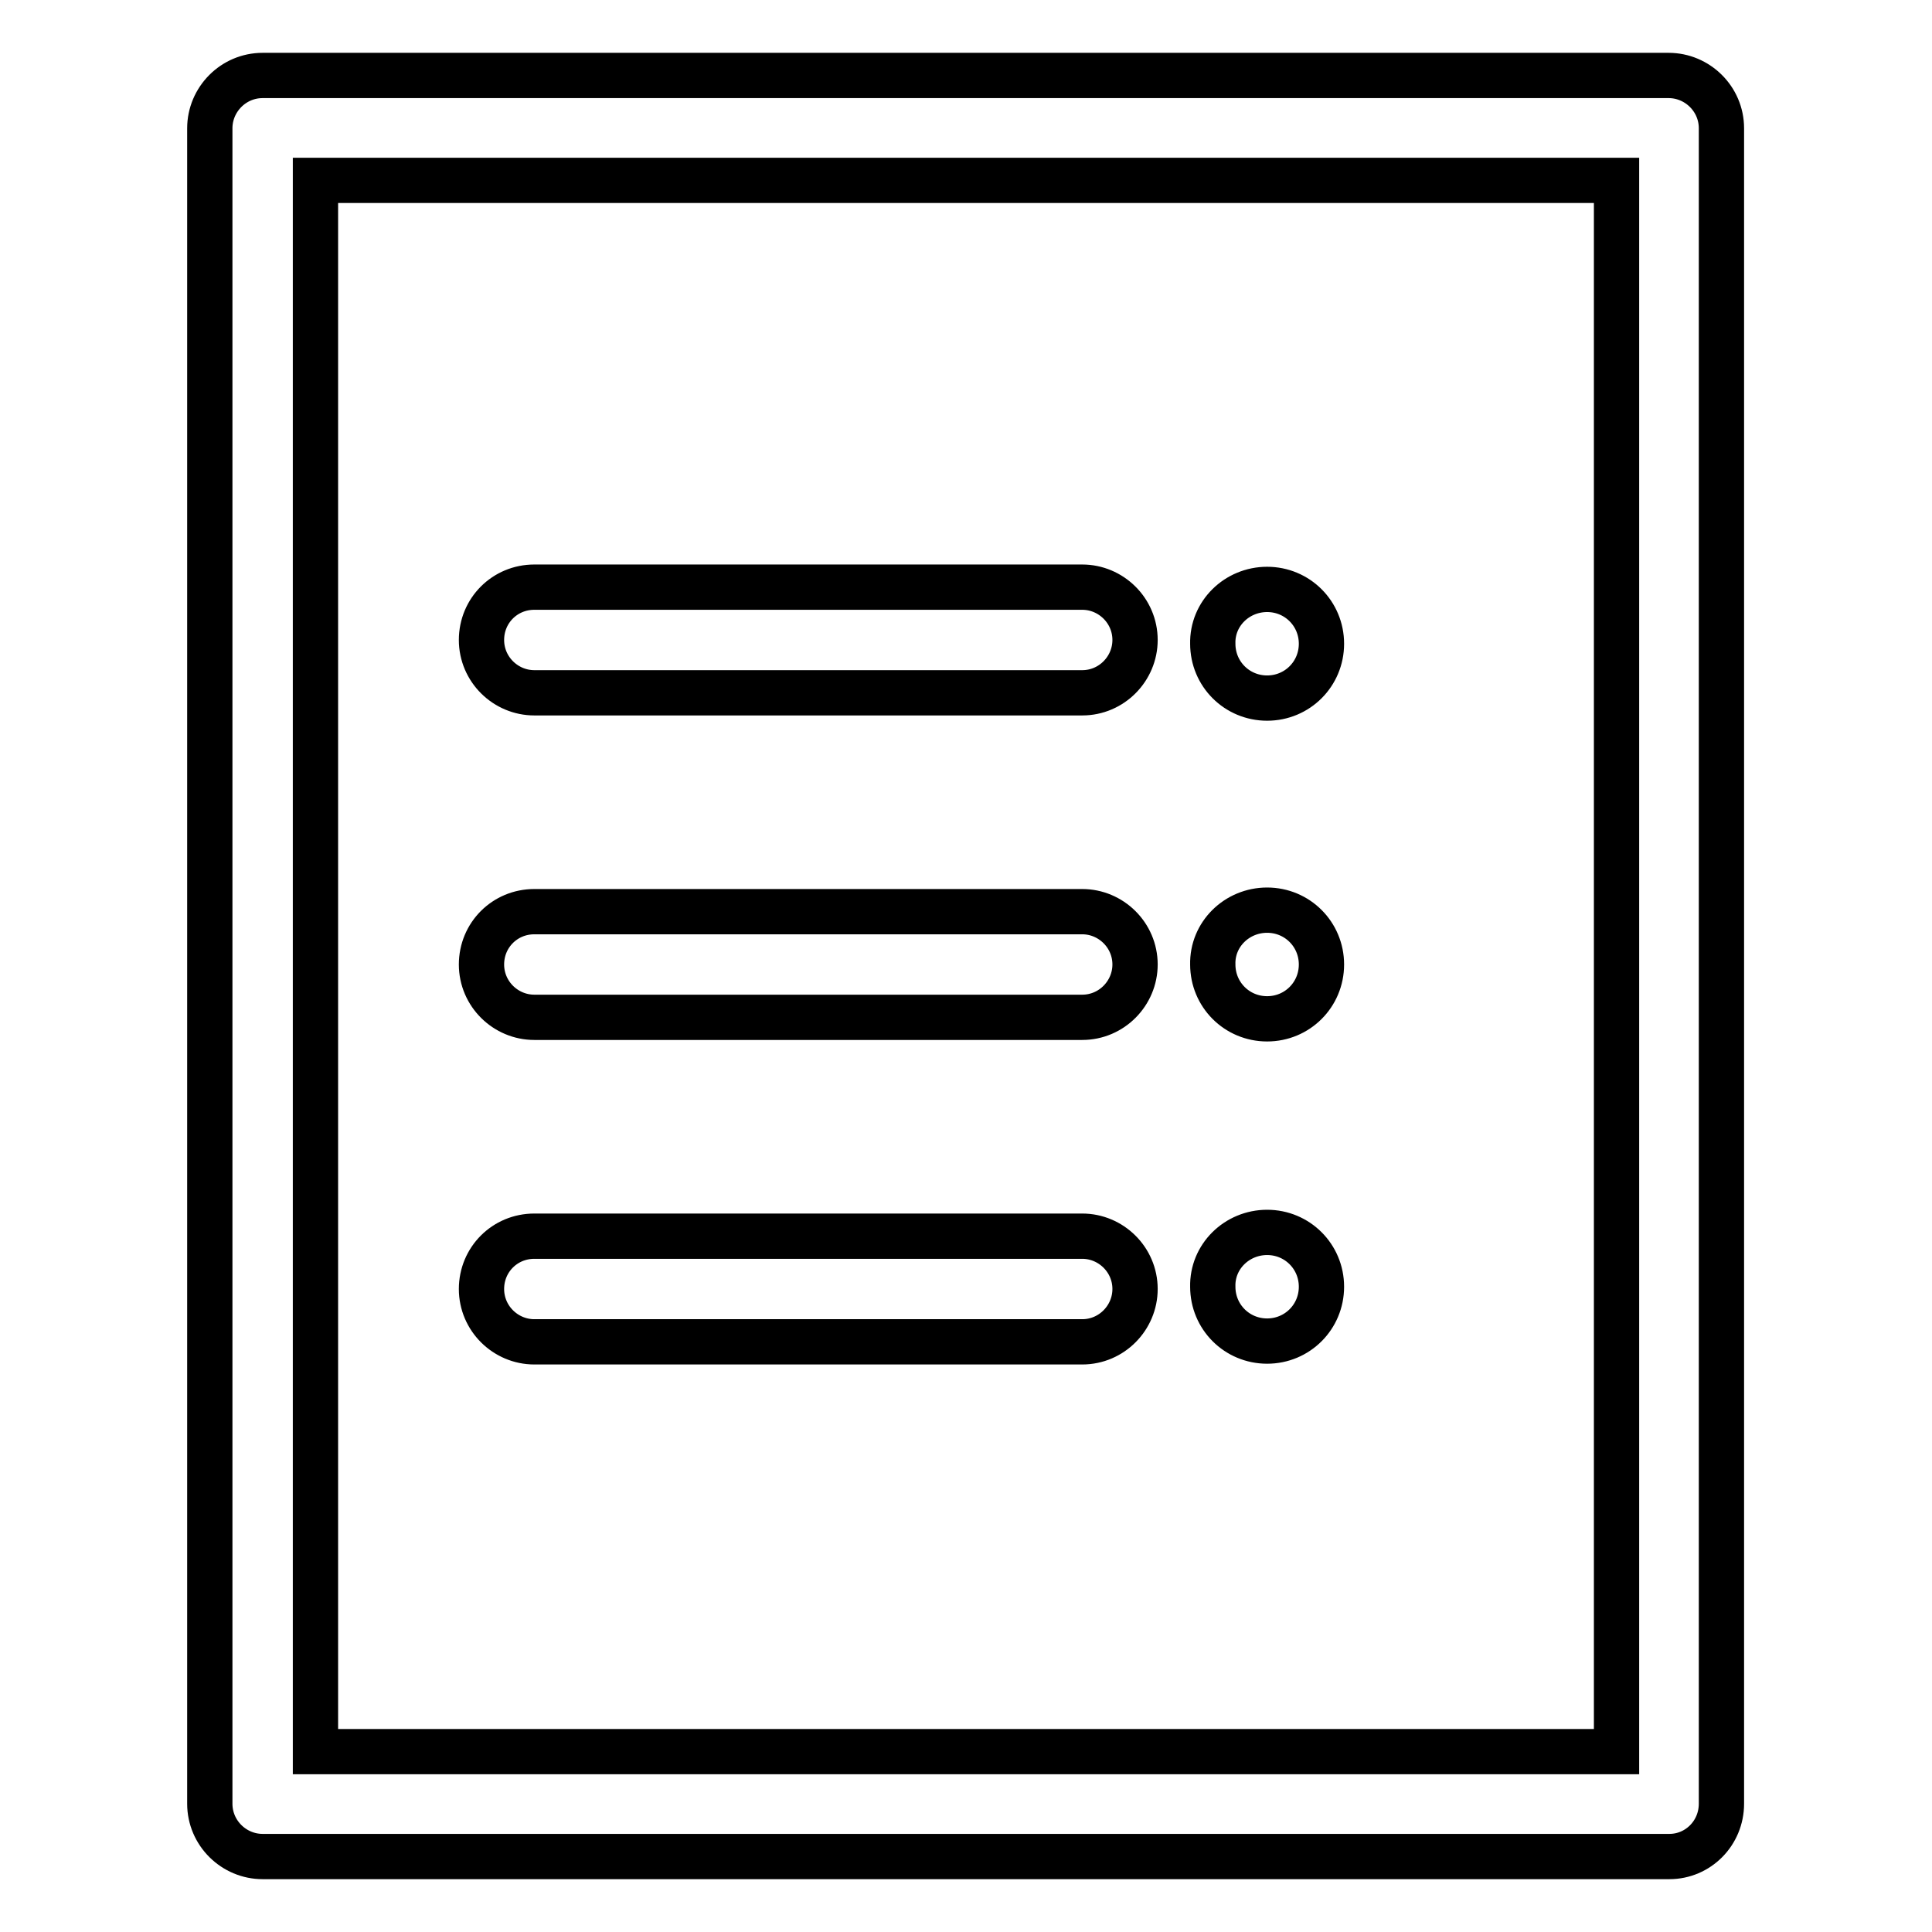 <?xml version="1.0" encoding="utf-8"?>
<!-- Svg Vector Icons : http://www.onlinewebfonts.com/icon -->
<!DOCTYPE svg PUBLIC "-//W3C//DTD SVG 1.1//EN" "http://www.w3.org/Graphics/SVG/1.1/DTD/svg11.dtd">
<svg version="1.1" xmlns="http://www.w3.org/2000/svg" xmlns:xlink="http://www.w3.org/1999/xlink" x="0px" y="0px" viewBox="0 0 256 256" enable-background="new 0 0 256 256" xml:space="preserve">
<g> <path stroke-width="6" fill-opacity="0" stroke="#000000"  d="M221.2,246H34.8c-3.8,0-7-3.1-7-7V17c0-3.8,3.1-7,7-7h186.3c3.8,0,7,3.1,7,7V239 C228.1,242.9,225,246,221.2,246z M214.2,23.9H41.8v208.2h172.4V23.9z M70.8,77.8h72.6c3.8,0,7,3.1,7,7c0,3.8-3.1,7-7,7H70.8 c-3.8,0-7-3.1-7-7C63.8,80.9,66.9,77.8,70.8,77.8z M70.8,120.8h72.6c3.8,0,7,3.1,7,7c0,3.8-3.1,7-7,7H70.8c-3.8,0-7-3.1-7-7 C63.8,123.9,66.9,120.8,70.8,120.8z M70.8,163.8h72.6c3.8,0,7,3.1,7,7c0,3.8-3.1,7-7,7H70.8c-3.8,0-7-3.1-7-7 C63.8,166.9,66.9,163.8,70.8,163.8z M167.9,78.1c4,0,7.2,3.2,7.2,7.2c0,4-3.2,7.2-7.2,7.2c-4,0-7.2-3.2-7.2-7.2 C160.6,81.3,163.9,78.1,167.9,78.1z M167.9,120.6c4,0,7.2,3.2,7.2,7.2c0,4-3.2,7.2-7.2,7.2c-4,0-7.2-3.2-7.2-7.2 C160.6,123.8,163.9,120.6,167.9,120.6z M167.9,163.3c4,0,7.2,3.2,7.2,7.2c0,4-3.2,7.2-7.2,7.2c-4,0-7.2-3.2-7.2-7.2 C160.6,166.5,163.9,163.3,167.9,163.3z"/></g>
</svg>